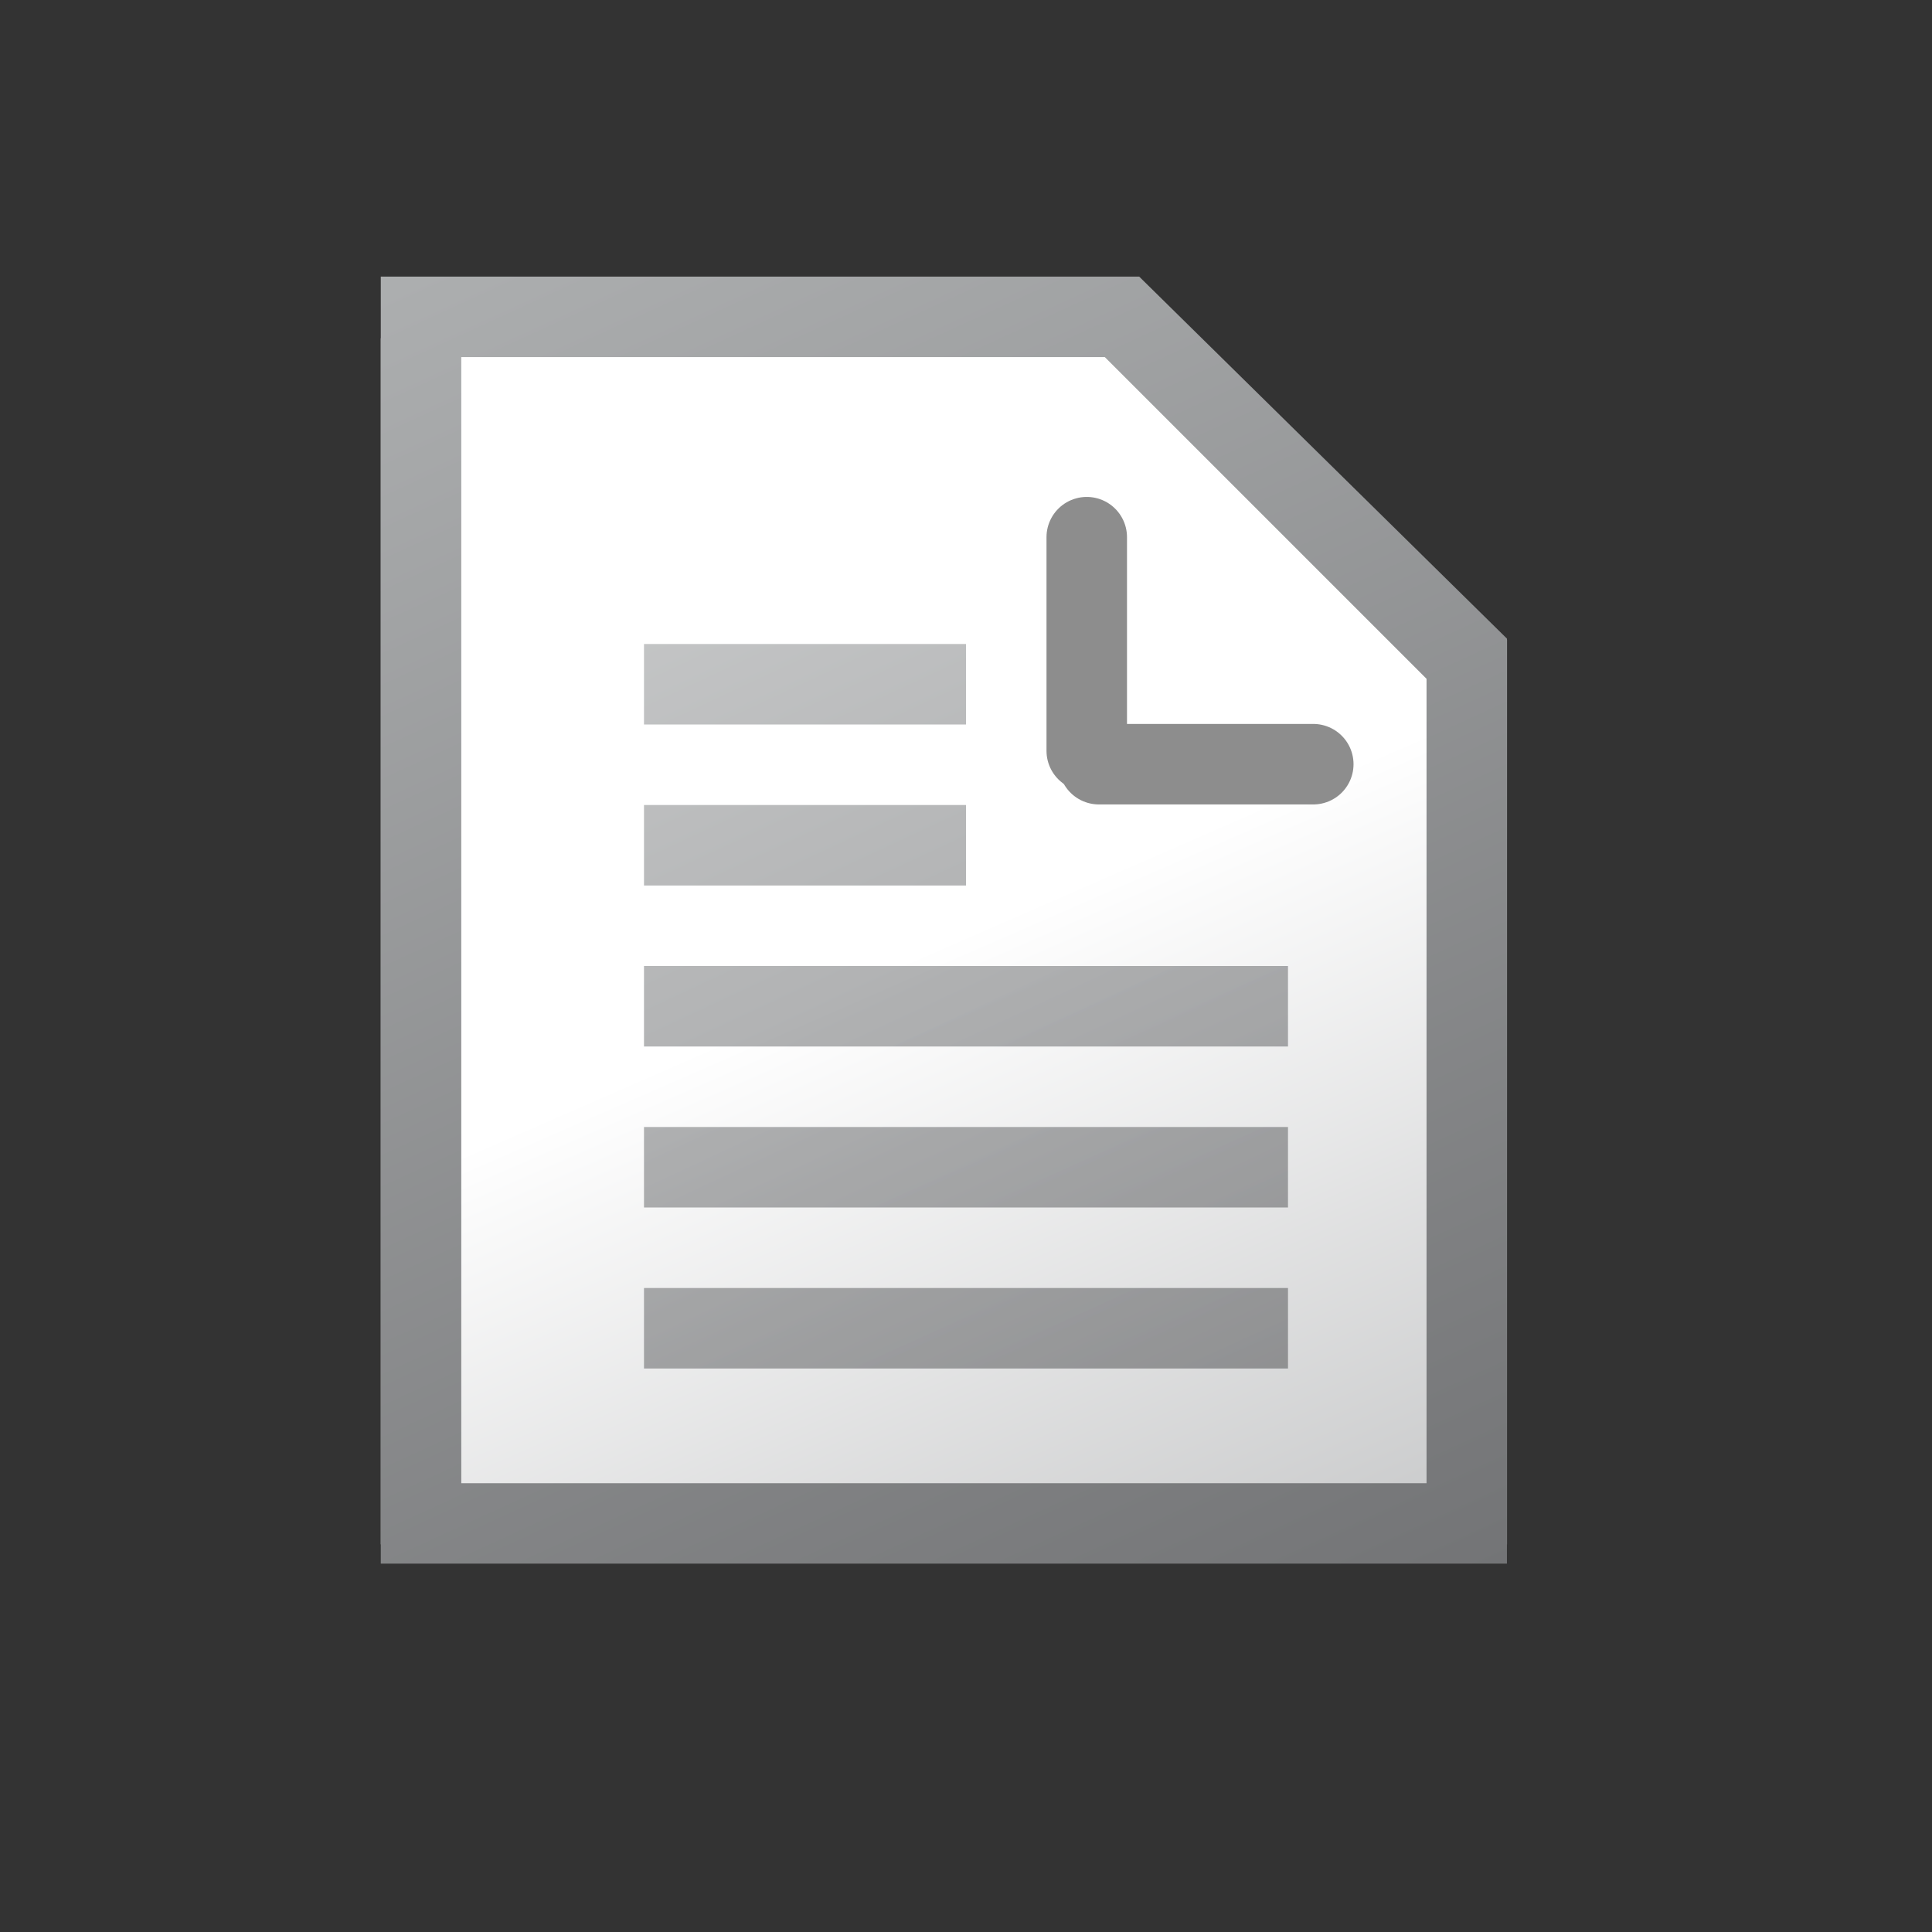 <?xml version="1.0" encoding="UTF-8" standalone="no"?>
<!-- Created with Inkscape (http://www.inkscape.org/) -->

<svg
   xmlns:dc="http://purl.org/dc/elements/1.1/"
   xmlns:cc="http://creativecommons.org/ns#"
   xmlns:rdf="http://www.w3.org/1999/02/22-rdf-syntax-ns#"
   xmlns:svg="http://www.w3.org/2000/svg"
   xmlns="http://www.w3.org/2000/svg"
   xmlns:sodipodi="http://sodipodi.sourceforge.net/DTD/sodipodi-0.dtd"
   xmlns:inkscape="http://www.inkscape.org/namespaces/inkscape"
   width="24"
   height="24"
   viewBox="0 0 24 24"
   id="svg10038"
   version="1.1"
   inkscape:version="0.91 r13725"
   sodipodi:docname="file-docs.svg">
  <rect x="0" y="0" width="24" height="24" fill="#333333" stroke="none"/>
  <defs
     id="defs10040">
    <linearGradient
       id="SVGID_20_"
       gradientUnits="userSpaceOnUse"
       x1="704.5"
       y1="1258.5"
       x2="704.5"
       y2="1278.5">
      <stop
         offset="0"
         style="stop-color:#FFDE7D"
         id="stop304" />
      <stop
         offset="1"
         style="stop-color:#F5B320"
         id="stop306" />
    </linearGradient>
    <linearGradient
       id="SVGID_21_"
       gradientUnits="userSpaceOnUse"
       x1="704.5"
       y1="1258.5"
       x2="704.5"
       y2="1278.5">
      <stop
         offset="0"
         style="stop-color:#E09447"
         id="stop311" />
      <stop
         offset="0.996"
         style="stop-color:#C98540"
         id="stop313" />
    </linearGradient>
    <linearGradient
       id="SVGID_86_"
       gradientUnits="userSpaceOnUse"
       x1="512.5"
       y1="1341.5"
       x2="512.5"
       y2="1317.5">
      <stop
         offset="0"
         style="stop-color:#F2F9FF"
         id="stop911" />
      <stop
         offset="1"
         style="stop-color:#9ACDFF"
         id="stop913" />
    </linearGradient>
    <linearGradient
       id="SVGID_87_"
       gradientUnits="userSpaceOnUse"
       x1="512.5"
       y1="1326.269"
       x2="512.5"
       y2="1342.5">
      <stop
         offset="0"
         style="stop-color:#97BF0D"
         id="stop930" />
      <stop
         offset="1"
         style="stop-color:#C5E069"
         id="stop932" />
    </linearGradient>
    <linearGradient
       id="SVGID_88_"
       gradientUnits="userSpaceOnUse"
       x1="512.5"
       y1="1342.5"
       x2="512.5"
       y2="1326.269">
      <stop
         offset="0"
         style="stop-color:#5C7C02"
         id="stop937" />
      <stop
         offset="1"
         style="stop-color:#85A137"
         id="stop939" />
    </linearGradient>
    <linearGradient
       id="SVGID_20_-4"
       gradientUnits="userSpaceOnUse"
       x1="704.5"
       y1="1258.5"
       x2="704.5"
       y2="1278.5">
      <stop
         offset="0"
         style="stop-color:#FFDE7D"
         id="stop304-5" />
      <stop
         offset="1"
         style="stop-color:#F5B320"
         id="stop306-7" />
    </linearGradient>
    <linearGradient
       id="SVGID_21_-8"
       gradientUnits="userSpaceOnUse"
       x1="704.5"
       y1="1258.5"
       x2="704.5"
       y2="1278.5">
      <stop
         offset="0"
         style="stop-color:#E09447"
         id="stop311-4" />
      <stop
         offset="0.996"
         style="stop-color:#C98540"
         id="stop313-0" />
    </linearGradient>
    <linearGradient
       id="SVGID_89_"
       gradientUnits="userSpaceOnUse"
       x1="576.5"
       y1="1342.5"
       x2="576.5"
       y2="1330.5">
      <stop
         offset="0"
         style="stop-color:#FFFFFF"
         id="stop945" />
      <stop
         offset="1"
         style="stop-color:#90BEE8"
         id="stop947" />
    </linearGradient>
    <linearGradient
       id="SVGID_90_"
       gradientUnits="userSpaceOnUse"
       x1="576.5"
       y1="1328.5"
       x2="576.5"
       y2="1316.5">
      <stop
         offset="0"
         style="stop-color:#FFFFFF"
         id="stop952" />
      <stop
         offset="1"
         style="stop-color:#90BEE8"
         id="stop954" />
    </linearGradient>
    <linearGradient
       id="SVGID_91_"
       gradientUnits="userSpaceOnUse"
       x1="578.34"
       y1="1342.964"
       x2="575.715"
       y2="1336.589">
      <stop
         offset="0"
         style="stop-color:#B2BBC5"
         id="stop959" />
      <stop
         offset="1"
         style="stop-color:#304663"
         id="stop961" />
    </linearGradient>
    <linearGradient
       id="SVGID_92_"
       gradientUnits="userSpaceOnUse"
       x1="578.34"
       y1="1328.964"
       x2="575.715"
       y2="1322.589">
      <stop
         offset="0"
         style="stop-color:#B2BBC5"
         id="stop966" />
      <stop
         offset="1"
         style="stop-color:#304663"
         id="stop968" />
    </linearGradient>
    <linearGradient
       id="SVGID_95_-7"
       gradientUnits="userSpaceOnUse"
       x1="647.596"
       y1="1347.719"
       x2="630.338"
       y2="1310.71">
      <stop
         offset="0"
         style="stop-color:#C6C7C8"
         id="stop1057-3" />
      <stop
         offset="0.5"
         style="stop-color:#FFFFFF"
         id="stop1059-8" />
    </linearGradient>
    <linearGradient
       id="SVGID_96_-73"
       gradientUnits="userSpaceOnUse"
       x1="647.596"
       y1="1347.719"
       x2="630.338"
       y2="1310.71"
       gradientTransform="matrix(1,0,0,0.984,0,21.008)">
      <stop
         offset="0"
         style="stop-color:#707173"
         id="stop1064-5" />
      <stop
         offset="1"
         style="stop-color:#B1B3B4"
         id="stop1066-3" />
    </linearGradient>
    <linearGradient
       id="SVGID_97_"
       gradientUnits="userSpaceOnUse"
       x1="643.844"
       y1="1340.671"
       x2="634.092"
       y2="1319.759"
       gradientTransform="matrix(0.571,0,0,0.571,-354,-747.286)">
      <stop
         offset="0"
         style="stop-color:#707173"
         id="stop1076" />
      <stop
         offset="1"
         style="stop-color:#B1B3B4"
         id="stop1078" />
    </linearGradient>
  </defs>
  <sodipodi:namedview
     id="base"
     pagecolor="#ffffff"
     bordercolor="#666666"
     borderopacity="1.0"
     inkscape:pageopacity="0.0"
     inkscape:pageshadow="2"
     inkscape:zoom="31.678384"
     inkscape:cx="8.4357108"
     inkscape:cy="14.813332"
     inkscape:document-units="px"
     inkscape:current-layer="svg10038"
     showgrid="true"
     units="px"
     showborder="true"
     inkscape:window-width="1280"
     inkscape:window-height="751"
     inkscape:window-x="0"
     inkscape:window-y="0"
     inkscape:window-maximized="1">
    <inkscape:grid
       type="xygrid"
       id="grid14518"
       empspacing="4" />
  </sodipodi:namedview>
  <g
     id="g1054"
     transform="matrix(0.571,0,0,0.571,-354,-747.286)">
    <linearGradient
       id="linearGradient10213"
       gradientUnits="userSpaceOnUse"
       x1="647.596"
       y1="1347.719"
       x2="630.338"
       y2="1310.71">
      <stop
         offset="0"
         style="stop-color:#C6C7C8"
         id="stop10215" />
      <stop
         offset="0.5"
         style="stop-color:#FFFFFF"
         id="stop10217" />
    </linearGradient>
    <polygon
       style="fill:url(#SVGID_95_-7)"
       points="654.5,1344.5 626.5,1344.5 626.5,1312.5 646.5,1312.5 654.5,1320.5 "
       id="polygon1061"
       transform="matrix(0.875,0,0,0.82,80.063,239.84)" />
    <linearGradient
       id="linearGradient10220"
       gradientUnits="userSpaceOnUse"
       x1="647.596"
       y1="1347.719"
       x2="630.338"
       y2="1310.71">
      <stop
         offset="0"
         style="stop-color:#707173"
         id="stop10222" />
      <stop
         offset="1"
         style="stop-color:#B1B3B4"
         id="stop10224" />
    </linearGradient>
    <path
       style="fill:url(#SVGID_96_-73)"
       inkscape:connector-curvature="0"
       d="m 644,1316.5 7,7 0,17.5 -21,0 0,-24.5 13.999,0 m 0.75,-1.75 -16.5,0 0,28 24.5,0 0,-20.125 z"
       id="path1068"
       sodipodi:nodetypes="cccccccccccc" />
  </g>
  <line
     style="fill:none;stroke:#8d8d8d;stroke-width:1;stroke-linecap:round;stroke-linejoin:miter;stroke-miterlimit:10;stroke-dasharray:none"
     stroke-miterlimit="10"
     x1="13.5"
     y1="6.673"
     x2="13.5"
     y2="9.327"
     id="line1070" />
  <line
     style="fill:none;stroke:#8d8d8d;stroke-width:1;stroke-linecap:round;stroke-linejoin:round;stroke-miterlimit:10;stroke-dasharray:none"
     stroke-miterlimit="10"
     x1="13.651"
     y1="9.493"
     x2="16.314"
     y2="9.493"
     id="line1072" />
  <g
     transform="translate(-625.5,-1311.5)"
     id="Ebene_73" />
  <path
     inkscape:connector-curvature="0"
     stroke-miterlimit="10"
     d="m 8,16.5 8,1e-6 M 8,14.5 l 8,0 m -8,-2 8,0 m -8,-2 4,0 m -4,-2 4,0"
     id="path1080"
     sodipodi:nodetypes="cccccccccc"
     style="fill:none;stroke:url(#SVGID_97_);stroke-width:1;stroke-miterlimit:10;stroke-dasharray:none;stroke-opacity:0.7" />
</svg>
